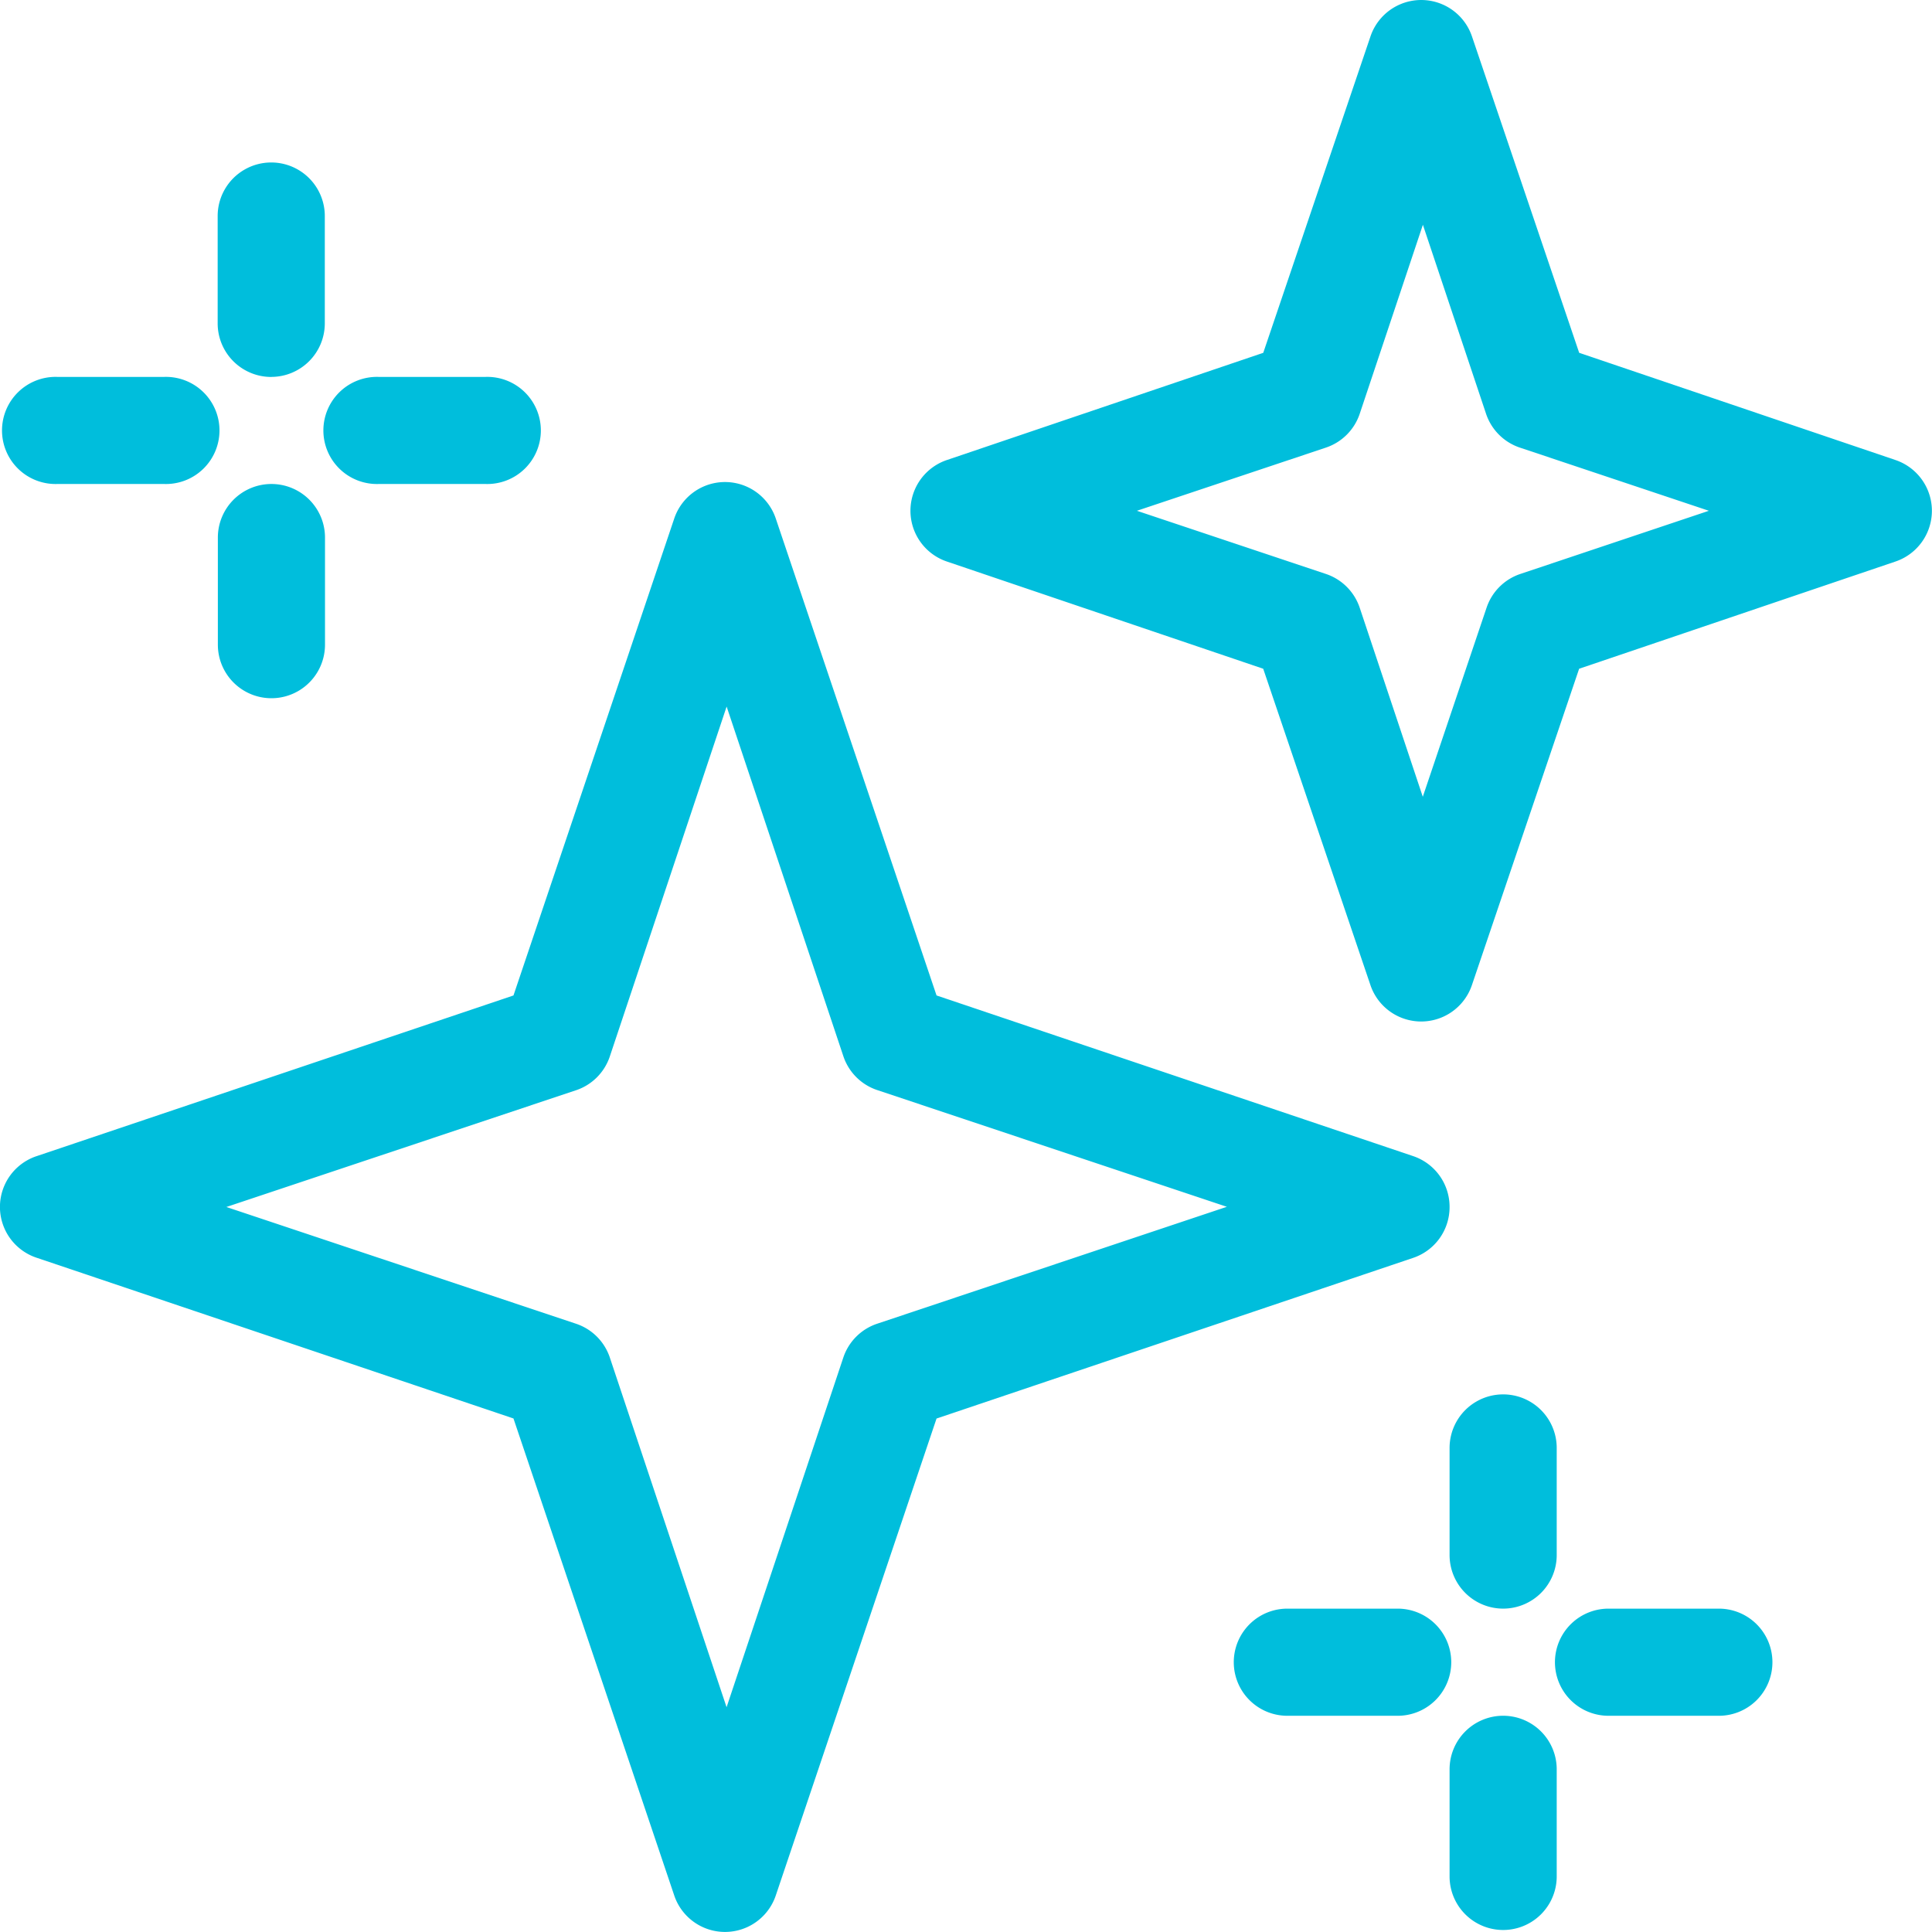 <svg xmlns="http://www.w3.org/2000/svg" xmlns:xlink="http://www.w3.org/1999/xlink" width="39.383" height="39.384" viewBox="0 0 39.383 39.384">
  <defs>
    <clipPath id="clip-path">
      <rect id="Rectangle_1388" data-name="Rectangle 1388" width="39.383" height="39.383" fill="#00bedc"/>
    </clipPath>
  </defs>
  <g id="Groupe_2084" data-name="Groupe 2084" transform="translate(0)">
    <g id="Groupe_2083" data-name="Groupe 2083" transform="translate(0 0)" clip-path="url(#clip-path)">
      <path id="Tracé_886" data-name="Tracé 886" d="M29.549,34.072a1.091,1.091,0,0,0-.742-1.037L19.091,29.76l-3.275-9.716a1.092,1.092,0,0,0-2.074,0L10.467,29.76.751,33.034a1.091,1.091,0,0,0,0,2.074l9.716,3.275L13.742,48.1a1.092,1.092,0,0,0,2.074,0l3.275-9.716,9.716-3.275A1.091,1.091,0,0,0,29.549,34.072Zm-11.67,2.38a1.091,1.091,0,0,0-.688.688l-2.38,7.129-2.38-7.129a1.091,1.091,0,0,0-.688-.688l-7.129-2.38,7.129-2.38A1.091,1.091,0,0,0,12.432,31l2.38-7.129L17.192,31a1.091,1.091,0,0,0,.688.688l7.129,2.38Z" transform="translate(0 -9.468)" fill="#00bedc"/>
      <path id="Tracé_887" data-name="Tracé 887" d="M56.515,9.375,50.074,7.192,47.891.75a1.092,1.092,0,0,0-2.074,0L43.634,7.192,37.192,9.375a1.092,1.092,0,0,0,0,2.074l6.441,2.183,2.183,6.441a1.092,1.092,0,0,0,2.074,0l2.183-6.441,6.441-2.183a1.092,1.092,0,0,0,0-2.074ZM48.874,11.7a1.091,1.091,0,0,0-.688.688l-1.3,3.854L45.6,12.388a1.093,1.093,0,0,0-.688-.688l-3.854-1.288,3.854-1.288a1.093,1.093,0,0,0,.688-.688l1.288-3.854,1.288,3.854a1.093,1.093,0,0,0,.688.688l3.854,1.288Z" transform="translate(-17.883 0)" fill="#00bedc"/>
      <path id="Tracé_888" data-name="Tracé 888" d="M59.115,60.182a1.092,1.092,0,0,0,1.092-1.092V56.907a1.092,1.092,0,0,0-2.184,0v2.183a1.092,1.092,0,0,0,1.092,1.092" transform="translate(-28.474 -27.391)" fill="#00bedc"/>
      <path id="Tracé_889" data-name="Tracé 889" d="M65.586,64.39H63.4a1.092,1.092,0,1,0,0,2.183h2.183a1.092,1.092,0,1,0,0-2.183" transform="translate(-30.578 -31.598)" fill="#00bedc"/>
      <path id="Tracé_890" data-name="Tracé 890" d="M59.115,68.677a1.092,1.092,0,0,0-1.092,1.092v2.183a1.092,1.092,0,0,0,2.184,0V69.769a1.092,1.092,0,0,0-1.092-1.092" transform="translate(-28.474 -33.702)" fill="#00bedc"/>
      <path id="Tracé_891" data-name="Tracé 891" d="M52.724,64.39H50.541a1.092,1.092,0,1,0,0,2.183h2.183a1.092,1.092,0,1,0,0-2.183" transform="translate(-24.266 -31.598)" fill="#00bedc"/>
      <path id="Tracé_892" data-name="Tracé 892" d="M9.812,10.879A1.092,1.092,0,0,0,10.9,9.788V7.6a1.092,1.092,0,0,0-2.184,0V9.788a1.092,1.092,0,0,0,1.092,1.092" transform="translate(-4.279 -3.196)" fill="#00bedc"/>
      <path id="Tracé_893" data-name="Tracé 893" d="M14.1,17.27h2.183a1.092,1.092,0,1,0,0-2.183H14.1a1.092,1.092,0,1,0,0,2.183" transform="translate(-6.383 -7.404)" fill="#00bedc"/>
      <path id="Tracé_894" data-name="Tracé 894" d="M9.812,19.374A1.092,1.092,0,0,0,8.72,20.466v2.183a1.092,1.092,0,0,0,2.184,0V20.466a1.092,1.092,0,0,0-1.092-1.092" transform="translate(-4.279 -9.508)" fill="#00bedc"/>
      <path id="Tracé_895" data-name="Tracé 895" d="M1.237,17.27H3.42a1.092,1.092,0,1,0,0-2.183H1.237a1.092,1.092,0,1,0,0,2.183" transform="translate(-0.071 -7.404)" fill="#00bedc"/>
    </g>
  </g>
</svg>
